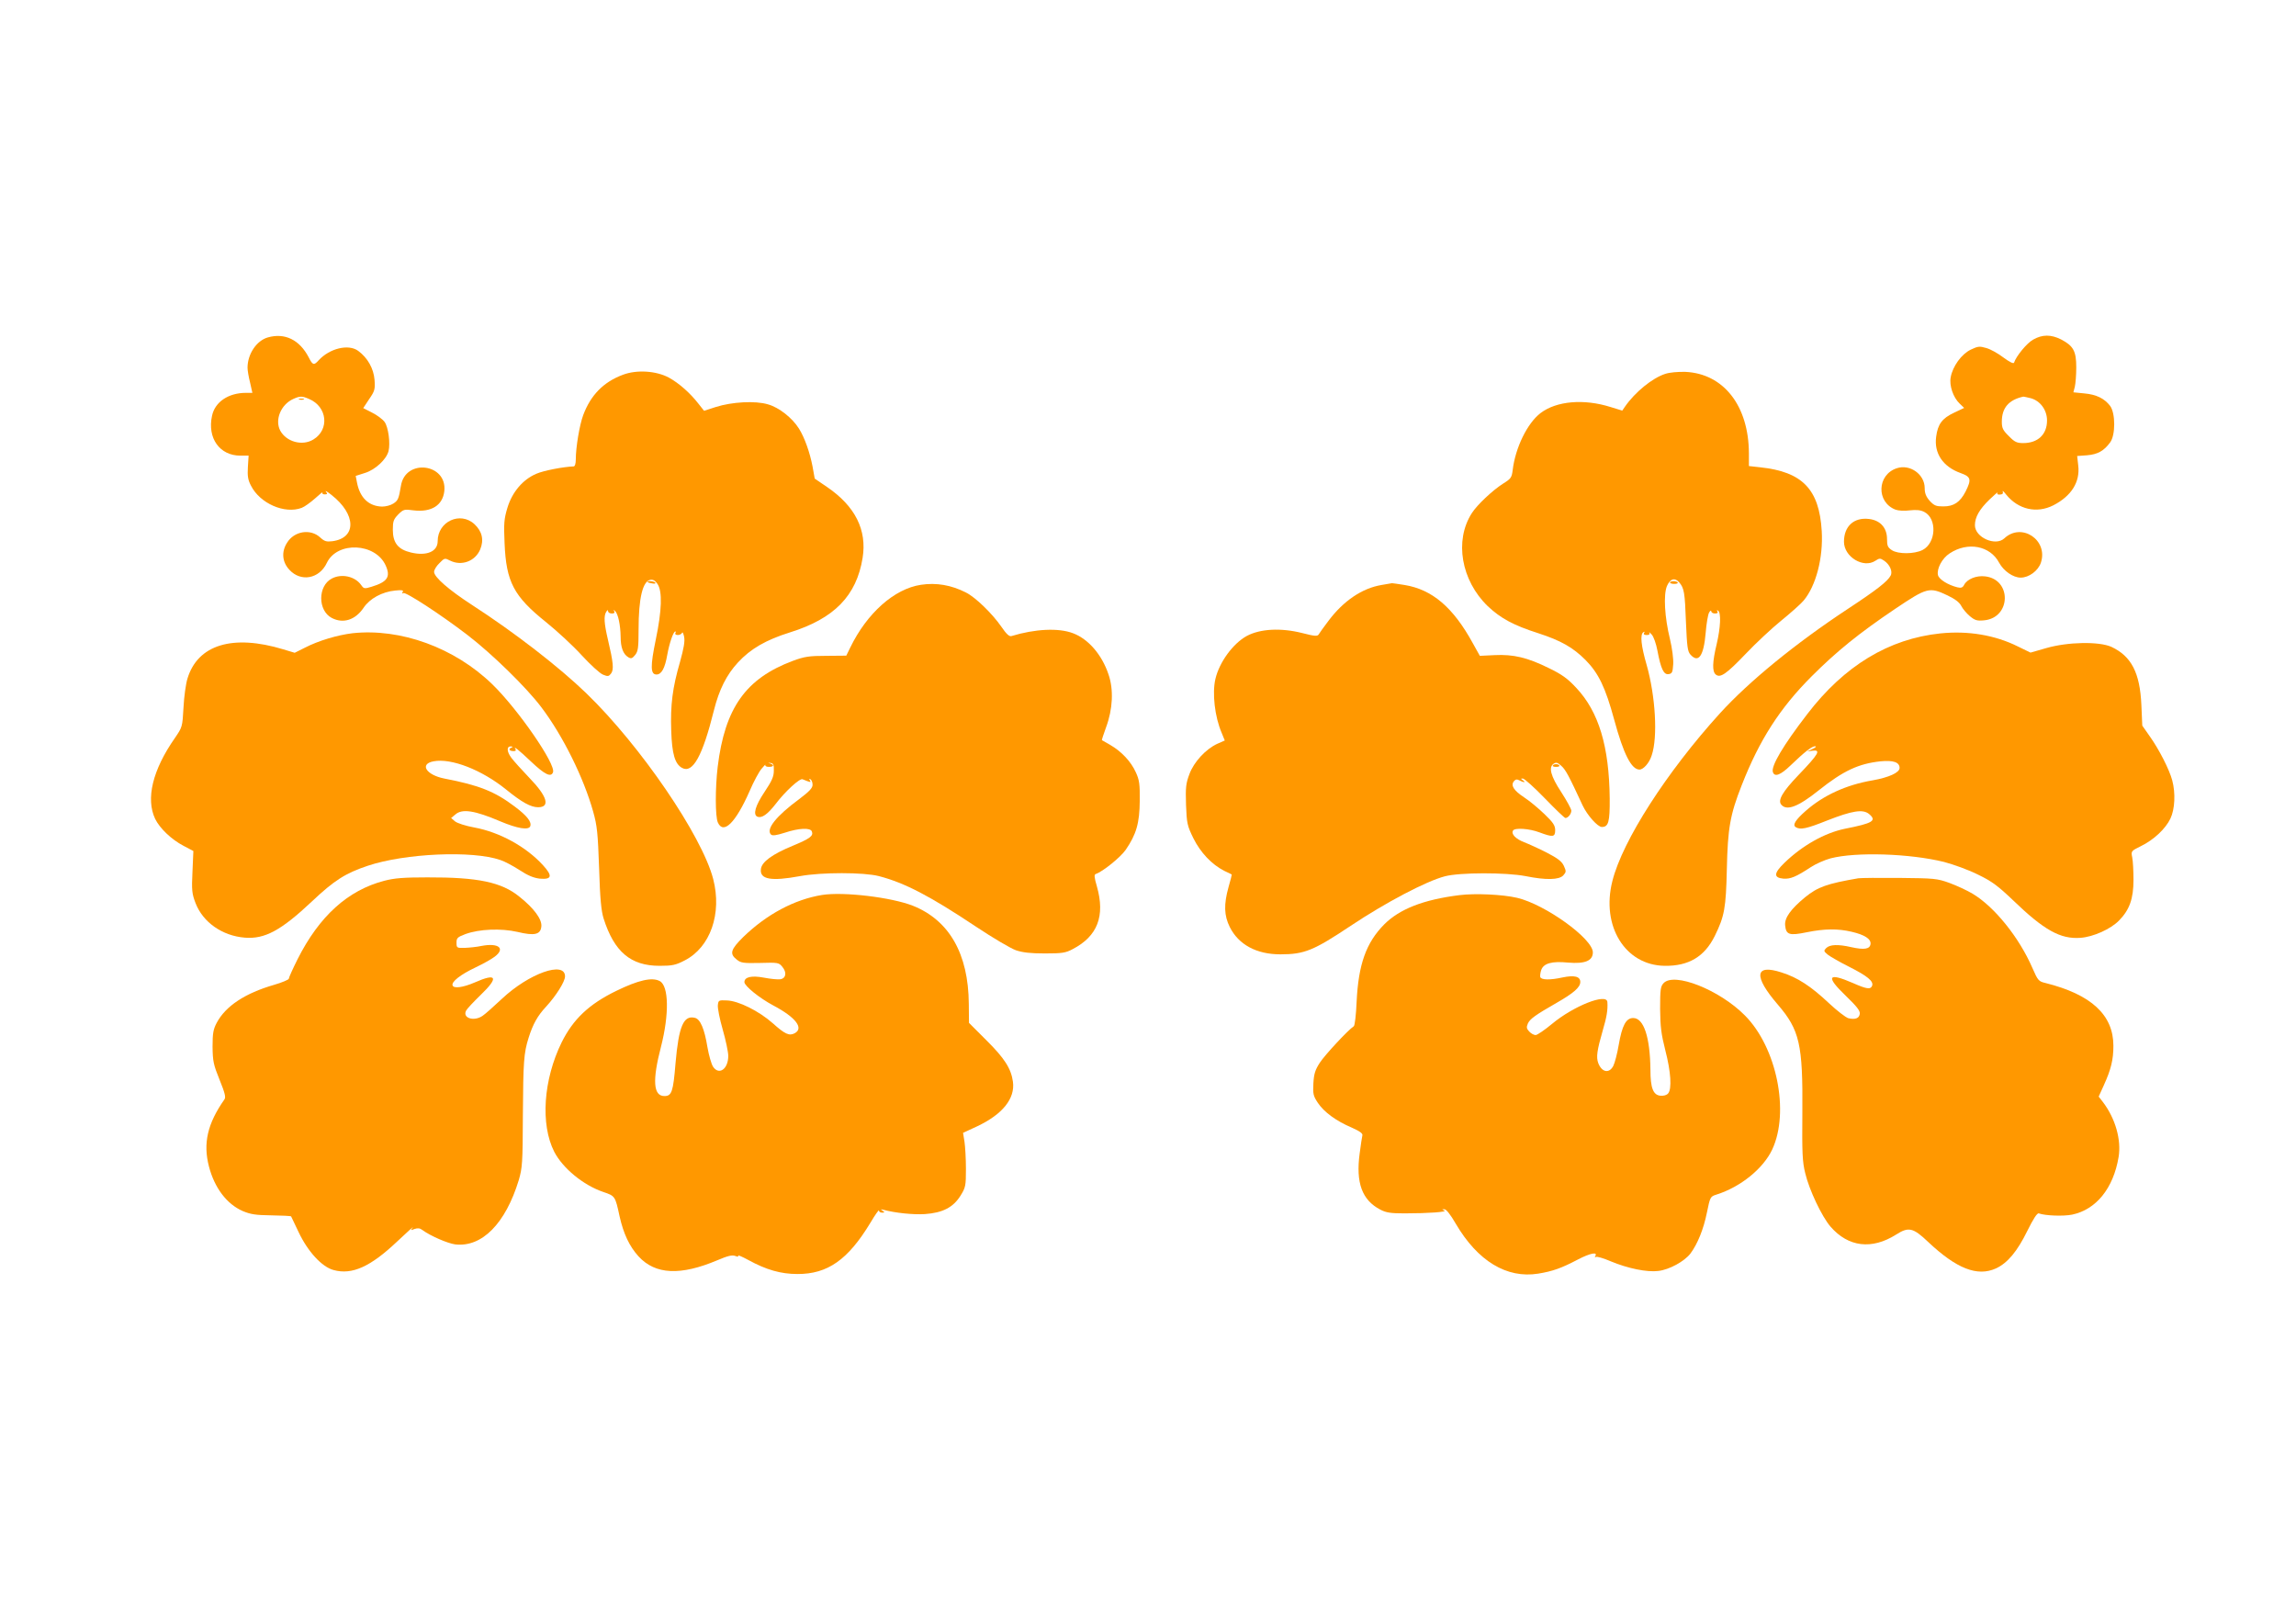 <?xml version="1.0" standalone="no"?>
<!DOCTYPE svg PUBLIC "-//W3C//DTD SVG 20010904//EN"
 "http://www.w3.org/TR/2001/REC-SVG-20010904/DTD/svg10.dtd">
<svg version="1.0" xmlns="http://www.w3.org/2000/svg"
 width="1280pt" height="904pt" viewBox="0 0 1280 904"
 preserveAspectRatio="xMidYMid meet">
<g transform="translate(0,904) scale(0.1,-0.1)"
fill="#ff9800" stroke="none">
<path d="M1493 7159 c-63 -18 -113 -93 -113 -169 0 -14 6 -51 14 -82 l13 -58
-36 0 c-98 0 -173 -51 -189 -128 -27 -125 43 -222 158 -222 l46 0 -4 -63 c-3
-50 0 -72 17 -104 50 -100 189 -160 283 -124 16 6 49 30 75 53 26 24 44 38 41
33 -4 -6 2 -11 12 -11 15 0 17 3 7 15 -7 9 7 1 31 -18 138 -108 141 -240 5
-258 -33 -4 -44 -1 -68 21 -54 50 -145 36 -185 -30 -32 -50 -27 -107 13 -150
64 -70 167 -51 209 38 58 122 271 112 328 -14 29 -64 10 -92 -79 -119 -39 -12
-43 -11 -57 9 -34 49 -109 66 -164 37 -79 -41 -79 -179 0 -220 64 -33 131 -11
177 57 34 51 103 89 176 96 39 4 48 2 42 -8 -5 -9 -4 -11 3 -6 13 8 207 -118
357 -233 136 -104 331 -294 414 -405 118 -156 235 -391 288 -581 22 -78 26
-119 33 -315 5 -170 12 -239 25 -280 59 -186 151 -264 312 -264 71 0 90 4 140
30 143 73 209 261 159 454 -63 242 -406 744 -707 1035 -151 146 -400 339 -638
493 -128 83 -211 155 -211 184 0 11 13 33 30 49 28 29 30 29 59 14 64 -32 140
-4 168 62 22 53 11 101 -32 141 -79 73 -205 15 -205 -95 0 -58 -62 -84 -149
-63 -72 17 -101 54 -101 127 0 47 4 58 30 85 29 29 34 30 85 23 100 -12 163
28 172 107 17 155 -218 184 -242 29 -12 -72 -16 -81 -42 -98 -15 -10 -43 -17
-63 -17 -75 2 -124 50 -140 135 l-7 36 53 17 c57 18 118 75 130 121 11 44 -1
134 -22 163 -11 15 -42 38 -70 52 l-49 25 33 50 c31 45 34 55 30 108 -5 62
-38 122 -91 161 -54 40 -160 14 -221 -53 -26 -29 -33 -27 -55 17 -51 98 -133
138 -228 111z m230 -343 c102 -43 115 -171 24 -226 -62 -38 -151 -13 -185 50
-31 60 4 145 73 176 38 17 49 17 88 0z"/>
<path d="M1668 6813 c6 -2 18 -2 25 0 6 3 1 5 -13 5 -14 0 -19 -2 -12 -5z"/>
<path d="M11335 7147 c-35 -19 -95 -92 -107 -129 -3 -7 -25 4 -59 29 -30 23
-73 47 -96 53 -37 11 -46 10 -86 -9 -52 -25 -101 -93 -112 -154 -9 -46 14
-113 50 -147 l25 -24 -57 -27 c-66 -31 -90 -64 -99 -133 -13 -93 38 -168 136
-203 58 -21 62 -35 28 -103 -31 -60 -66 -83 -124 -83 -40 0 -51 4 -76 31 -21
24 -28 43 -28 71 0 77 -82 135 -155 111 -111 -36 -116 -189 -8 -231 16 -6 50
-8 80 -4 37 4 60 2 81 -9 72 -37 66 -173 -10 -212 -45 -23 -136 -24 -171 -1
-23 15 -27 25 -27 62 0 63 -38 105 -101 112 -84 10 -139 -41 -139 -127 0 -84
108 -150 175 -106 23 15 27 15 48 1 32 -21 50 -61 37 -84 -17 -32 -77 -79
-238 -185 -293 -193 -552 -405 -714 -583 -296 -326 -543 -710 -599 -934 -64
-251 71 -470 291 -473 134 -2 223 51 280 167 54 110 62 155 67 372 5 228 18
303 83 468 99 253 213 430 390 607 140 140 265 241 467 377 176 118 189 122
290 74 42 -20 67 -39 77 -59 8 -16 30 -42 48 -57 28 -23 39 -27 80 -23 150 15
154 228 5 245 -49 6 -100 -15 -117 -47 -8 -16 -17 -19 -38 -14 -52 13 -102 44
-108 68 -8 35 23 94 65 121 101 67 226 43 276 -52 25 -46 78 -83 120 -83 46 0
98 38 113 84 41 126 -108 225 -204 135 -49 -46 -164 5 -164 73 0 45 25 89 82
144 28 27 48 44 44 37 -4 -8 1 -11 14 -10 14 1 19 6 15 17 -3 8 6 0 20 -18 67
-82 169 -106 262 -59 101 52 150 130 139 222 l-6 53 55 4 c59 5 94 24 129 72
30 40 30 162 0 203 -32 42 -77 64 -145 70 l-60 6 8 31 c4 17 8 66 8 108 0 91
-16 120 -85 156 -56 28 -104 28 -155 -1z m-13 -327 c53 -15 90 -66 90 -124 0
-78 -51 -126 -133 -126 -35 0 -48 6 -80 39 -33 32 -39 45 -39 80 0 77 38 122
120 140 3 0 22 -4 42 -9z"/>
<path d="M3473 6951 c-108 -40 -180 -113 -222 -226 -20 -54 -41 -178 -41 -246
0 -24 -5 -39 -12 -39 -56 -2 -167 -23 -208 -41 -75 -32 -134 -101 -161 -189
-19 -63 -21 -88 -16 -199 9 -215 51 -295 231 -439 62 -50 152 -133 199 -185
48 -52 101 -101 119 -108 27 -11 32 -10 45 7 16 22 12 62 -18 189 -21 89 -24
132 -9 155 6 10 10 11 10 3 0 -7 9 -13 21 -13 13 0 18 4 13 13 -5 9 -4 9 5 1
17 -16 30 -78 31 -144 0 -59 14 -97 43 -114 15 -9 22 -7 38 13 16 20 19 39 19
141 0 176 23 272 67 278 15 2 27 -6 39 -24 27 -41 24 -146 -10 -309 -31 -150
-30 -195 4 -195 28 0 47 35 60 110 12 66 34 130 45 130 3 0 3 -4 0 -10 -3 -5
3 -10 14 -10 10 0 21 6 24 13 2 6 7 -4 11 -23 5 -25 -2 -64 -23 -140 -42 -144
-54 -240 -49 -383 4 -130 21 -187 61 -208 59 -32 114 67 177 321 29 116 71
199 134 267 70 76 156 126 291 168 246 77 370 204 404 415 25 155 -41 288
-198 395 l-69 47 -12 67 c-15 79 -45 163 -76 212 -37 59 -111 118 -173 135
-70 21 -200 14 -291 -15 l-65 -21 -30 38 c-48 62 -110 116 -166 147 -71 38
-179 45 -256 16z"/>
<path d="M9284 6956 c-72 -23 -169 -102 -225 -183 l-15 -22 -65 20 c-149 47
-302 34 -391 -34 -73 -56 -140 -192 -155 -318 -5 -41 -10 -48 -52 -74 -60 -38
-147 -120 -176 -166 -98 -153 -59 -375 89 -518 72 -68 144 -107 282 -151 126
-41 193 -79 263 -149 73 -74 111 -153 160 -333 52 -192 96 -278 141 -278 22 0
55 37 68 79 35 102 21 331 -28 504 -31 107 -38 171 -18 183 7 4 8 3 4 -4 -5
-8 1 -12 14 -12 14 0 19 4 15 13 -4 6 2 2 13 -10 11 -12 25 -52 32 -90 19
-101 35 -135 62 -131 20 3 23 10 26 55 2 29 -6 90 -18 140 -30 122 -37 247
-17 296 18 41 44 49 69 20 27 -32 31 -56 37 -220 6 -139 9 -164 25 -182 45
-50 74 -8 85 121 4 52 13 103 19 113 6 11 12 14 12 8 0 -7 9 -13 21 -13 13 0
18 4 13 12 -4 7 -3 8 4 4 18 -11 14 -95 -8 -188 -24 -100 -25 -151 -5 -168 25
-21 58 1 168 116 56 59 145 142 198 185 53 43 109 93 124 111 69 82 110 239
101 388 -14 233 -108 330 -343 355 l-63 7 0 71 c-1 265 -141 444 -354 454 -42
1 -88 -3 -112 -11z"/>
<path d="M3610 5796 c0 -2 11 -6 25 -8 13 -3 22 -1 19 3 -5 9 -44 13 -44 5z"/>
<path d="M9310 5793 c0 -5 11 -8 24 -8 13 0 22 3 19 8 -2 4 -13 7 -24 7 -10 0
-19 -3 -19 -7z"/>
<path d="M5134 5780 c-148 -22 -301 -158 -394 -350 l-22 -45 -111 -1 c-97 0
-122 -4 -187 -28 -262 -98 -379 -262 -419 -591 -14 -118 -14 -277 1 -310 31
-69 99 -2 177 175 22 52 53 109 67 125 14 17 23 26 21 20 -3 -5 6 -10 19 -10
28 0 32 11 7 19 -14 4 -13 4 2 3 17 -2 20 -10 19 -44 0 -33 -12 -58 -52 -118
-51 -76 -66 -127 -39 -138 24 -9 56 13 101 71 53 70 135 145 150 138 47 -19
49 -19 41 -6 -5 9 -4 11 3 6 7 -4 12 -18 12 -31 0 -18 -18 -37 -75 -80 -129
-95 -186 -168 -157 -197 8 -8 30 -5 77 10 78 26 143 29 151 7 10 -25 -11 -40
-107 -80 -114 -47 -173 -90 -177 -130 -7 -57 56 -69 218 -39 119 22 355 22
440 0 142 -37 282 -109 543 -283 93 -62 192 -120 220 -130 38 -13 82 -18 162
-18 96 0 116 3 155 24 139 72 182 185 135 350 -15 51 -16 66 -6 69 39 13 138
93 167 135 59 86 77 149 78 272 1 94 -2 117 -22 160 -27 60 -80 116 -142 152
-25 14 -46 27 -47 27 -1 1 9 33 23 71 38 102 43 211 14 295 -37 111 -113 198
-198 230 -81 31 -213 24 -344 -16 -12 -3 -28 12 -56 53 -49 71 -144 164 -197
190 -82 42 -166 56 -251 43z"/>
<path d="M7702 5779 c-108 -18 -212 -88 -296 -200 -26 -34 -50 -68 -54 -75 -7
-12 -22 -11 -92 7 -119 30 -234 24 -309 -16 -77 -42 -153 -146 -175 -239 -19
-79 -4 -212 35 -302 l17 -42 -41 -18 c-64 -29 -131 -101 -156 -169 -20 -53
-22 -74 -19 -172 4 -104 7 -116 41 -186 40 -80 102 -146 173 -182 22 -10 40
-19 41 -20 1 0 -7 -32 -18 -70 -27 -97 -25 -159 7 -223 49 -98 149 -152 282
-152 134 0 185 21 392 159 195 130 421 249 525 276 83 22 342 22 450 1 114
-23 187 -21 210 4 17 19 17 23 3 54 -12 25 -35 42 -95 73 -43 22 -100 48 -126
58 -47 18 -74 46 -62 65 10 17 92 11 147 -10 75 -28 88 -27 88 12 0 26 -11 43
-59 89 -32 31 -83 74 -114 94 -59 39 -76 67 -57 90 9 11 17 12 30 5 24 -13 40
-13 20 0 -13 9 -13 10 0 10 8 0 63 -49 122 -110 58 -60 110 -110 115 -110 15
0 33 23 33 41 0 9 -25 55 -56 103 -60 91 -72 140 -42 159 14 9 22 6 43 -13 24
-22 41 -54 118 -220 26 -55 84 -120 107 -120 37 0 45 27 44 159 -3 290 -61
483 -186 616 -48 52 -80 75 -152 110 -121 60 -199 78 -303 73 l-83 -4 -39 70
c-110 201 -227 300 -381 325 -36 6 -67 10 -70 10 -3 -1 -29 -5 -58 -10z"/>
<path d="M1965 5510 c-83 -10 -189 -41 -266 -81 l-56 -28 -63 19 c-283 86
-478 26 -535 -163 -9 -29 -19 -101 -22 -161 -6 -109 -7 -110 -48 -170 -125
-179 -163 -339 -110 -451 26 -53 91 -115 158 -150 l55 -29 -5 -116 c-5 -102
-3 -122 17 -174 41 -107 149 -183 275 -193 111 -9 202 40 374 202 124 117 186
157 312 199 207 69 583 86 738 32 23 -7 71 -33 107 -56 47 -31 79 -44 113 -48
68 -6 73 15 18 75 -95 104 -242 184 -382 210 -50 9 -95 24 -108 34 l-22 19 24
20 c38 33 108 22 251 -39 95 -40 157 -50 166 -27 9 24 -17 58 -88 111 -110 83
-198 118 -391 155 -101 20 -140 81 -60 96 99 19 269 -48 403 -156 90 -73 139
-100 180 -100 69 0 51 61 -49 164 -43 45 -87 94 -99 110 -27 35 -29 66 -4 65
10 0 12 -3 5 -6 -20 -7 -15 -19 7 -20 11 -1 18 2 15 8 -16 25 13 2 85 -66 77
-73 112 -90 123 -60 17 44 -195 351 -338 490 -211 205 -512 314 -780 285z"/>
<path d="M10817 5509 c-287 -30 -535 -180 -741 -449 -135 -175 -205 -293 -192
-325 10 -28 43 -15 97 37 80 77 120 108 138 108 9 -1 3 -7 -14 -15 l-30 -14
28 4 c51 7 37 -17 -78 -137 -87 -91 -115 -139 -95 -163 30 -37 94 -13 209 79
138 110 223 149 345 162 71 7 106 -5 106 -37 0 -26 -60 -53 -150 -69 -147 -25
-274 -83 -373 -170 -58 -51 -75 -79 -56 -91 26 -16 60 -9 175 37 140 55 199
64 233 37 46 -38 23 -52 -134 -83 -112 -23 -237 -93 -337 -190 -60 -58 -61
-83 -6 -88 39 -3 71 10 153 64 27 18 77 40 110 49 142 37 443 27 633 -20 53
-14 139 -45 190 -71 77 -37 111 -63 195 -143 173 -167 264 -217 375 -209 72 5
169 49 215 96 59 60 81 122 81 227 0 50 -3 106 -7 125 -7 35 -7 36 48 63 72
35 138 97 165 154 25 53 29 142 10 213 -16 60 -73 172 -125 245 l-42 60 -5
115 c-8 180 -56 272 -167 324 -69 31 -243 28 -364 -7 l-87 -25 -70 34 c-128
64 -279 89 -433 73z"/>
<path d="M8657 4773 c-3 -5 5 -8 18 -8 13 0 21 3 18 8 -2 4 -10 7 -18 7 -8 0
-16 -3 -18 -7z"/>
<path d="M2142 4130 c-203 -53 -362 -197 -483 -437 -27 -54 -49 -103 -49 -109
0 -5 -37 -21 -82 -34 -162 -47 -270 -118 -320 -212 -19 -36 -23 -58 -23 -133
1 -81 5 -100 39 -184 30 -74 36 -98 27 -110 -94 -134 -120 -244 -86 -374 31
-119 99 -209 188 -248 43 -18 71 -23 159 -24 59 -1 109 -3 111 -6 1 -2 20 -42
42 -88 51 -108 130 -194 195 -211 103 -28 205 18 355 160 55 52 94 87 86 77
-13 -16 -12 -17 10 -8 18 6 30 5 44 -6 45 -33 140 -74 183 -80 149 -17 280
116 354 358 20 69 22 95 23 364 2 297 5 344 32 430 24 76 50 123 98 174 55 60
105 139 105 168 0 88 -201 17 -352 -125 -46 -43 -94 -86 -108 -95 -48 -33
-114 -12 -91 30 5 10 42 49 81 87 102 98 90 124 -34 69 -65 -28 -117 -35 -123
-16 -7 20 44 60 126 99 42 20 91 47 109 61 61 46 22 78 -73 60 -27 -6 -70 -10
-95 -11 -43 -1 -45 0 -45 29 0 26 5 31 50 48 77 28 198 33 290 12 95 -23 129
-15 133 31 4 39 -41 101 -122 165 -100 82 -233 109 -514 108 -131 0 -183 -4
-240 -19z"/>
<path d="M10360 4144 c-174 -30 -226 -48 -297 -106 -80 -66 -115 -115 -111
-156 5 -53 23 -59 120 -39 99 20 173 21 250 3 74 -17 110 -41 106 -69 -4 -28
-35 -33 -107 -17 -74 17 -120 15 -140 -5 -15 -15 -14 -18 9 -37 14 -11 68 -42
120 -68 101 -51 136 -80 127 -105 -9 -22 -30 -19 -107 15 -140 61 -154 38 -40
-71 62 -60 81 -84 78 -101 -3 -25 -26 -33 -64 -24 -14 4 -62 41 -107 83 -102
96 -176 144 -265 172 -150 49 -158 -20 -21 -179 122 -142 140 -222 137 -599
-2 -228 0 -277 16 -341 22 -93 92 -241 141 -298 99 -114 230 -130 366 -44 69
44 94 39 178 -41 158 -149 274 -195 378 -148 65 30 119 95 175 209 33 67 55
101 64 98 35 -13 136 -17 186 -7 134 28 230 147 259 321 16 96 -18 215 -87
306 l-24 31 29 64 c40 88 53 142 53 219 0 172 -123 286 -378 350 -39 9 -43 14
-74 85 -74 170 -211 340 -333 413 -30 18 -88 45 -129 60 -69 25 -85 26 -278
28 -113 1 -216 0 -230 -2z"/>
<path d="M4583 4051 c-154 -25 -309 -108 -439 -234 -71 -70 -78 -94 -37 -126
23 -19 37 -21 130 -19 100 3 105 2 124 -21 27 -32 21 -65 -11 -70 -14 -2 -55
2 -91 9 -69 13 -109 4 -109 -25 0 -21 84 -89 161 -130 125 -66 172 -127 119
-155 -30 -16 -54 -5 -122 56 -77 68 -191 125 -256 127 -45 2 -47 1 -50 -26 -2
-16 10 -77 27 -136 17 -59 31 -126 31 -147 0 -74 -52 -110 -85 -60 -9 14 -23
62 -31 108 -17 104 -40 157 -70 164 -63 16 -90 -46 -108 -253 -13 -159 -21
-183 -62 -183 -62 0 -68 87 -19 275 46 180 44 339 -7 366 -43 23 -120 5 -243
-55 -152 -74 -240 -158 -304 -287 -102 -208 -119 -457 -41 -610 48 -92 162
-186 274 -224 65 -22 66 -23 90 -135 22 -98 55 -168 106 -224 94 -102 234
-108 440 -21 56 24 81 30 98 24 15 -6 21 -5 17 1 -4 6 22 -5 57 -24 100 -55
182 -78 273 -78 169 -1 283 80 407 285 26 44 48 75 48 69 0 -7 8 -12 18 -12
15 0 15 2 2 11 -12 8 -11 9 5 5 67 -18 167 -28 231 -24 99 7 158 37 199 103
28 45 30 55 30 149 0 56 -4 124 -8 151 l-8 50 78 36 c142 67 213 155 200 249
-10 73 -47 131 -148 231 l-97 97 -1 106 c-2 279 -109 466 -312 547 -120 47
-386 79 -506 60z"/>
<path d="M8136 4050 c-200 -25 -333 -77 -419 -163 -101 -102 -144 -223 -154
-432 -3 -71 -10 -133 -16 -136 -32 -21 -162 -161 -189 -203 -26 -40 -33 -62
-36 -115 -3 -59 -1 -70 25 -109 35 -52 102 -101 189 -138 45 -20 63 -33 59
-44 -2 -8 -9 -53 -15 -100 -22 -163 13 -260 115 -313 32 -17 58 -21 135 -21
134 0 242 8 222 16 -15 6 -15 7 0 7 10 1 34 -29 64 -81 122 -208 284 -306 459
-278 80 13 129 30 222 79 69 36 113 44 96 18 -3 -5 -2 -7 4 -4 5 4 43 -7 82
-24 96 -40 203 -62 266 -54 61 7 145 53 179 97 40 54 73 135 92 229 18 88 19
89 54 100 135 43 260 145 310 251 98 210 25 569 -152 747 -141 143 -396 244
-454 180 -17 -18 -19 -37 -19 -143 1 -100 6 -140 29 -231 31 -119 37 -215 16
-240 -8 -10 -25 -15 -44 -13 -40 4 -55 44 -55 145 -2 181 -37 288 -96 288 -40
0 -62 -41 -81 -151 -8 -48 -22 -100 -30 -116 -23 -44 -64 -36 -84 16 -12 33
-7 70 25 181 22 75 29 114 26 159 -3 52 -189 -22 -309 -122 -41 -34 -82 -62
-91 -62 -10 0 -26 9 -36 20 -15 16 -16 24 -7 45 12 25 40 46 159 114 96 55
133 87 133 117 0 31 -33 39 -100 25 -68 -15 -117 -14 -123 2 -2 6 0 24 5 39
13 38 59 51 150 42 94 -8 138 10 138 57 0 76 -265 267 -422 304 -81 19 -234
26 -322 15z"/>
</g>
</svg>
